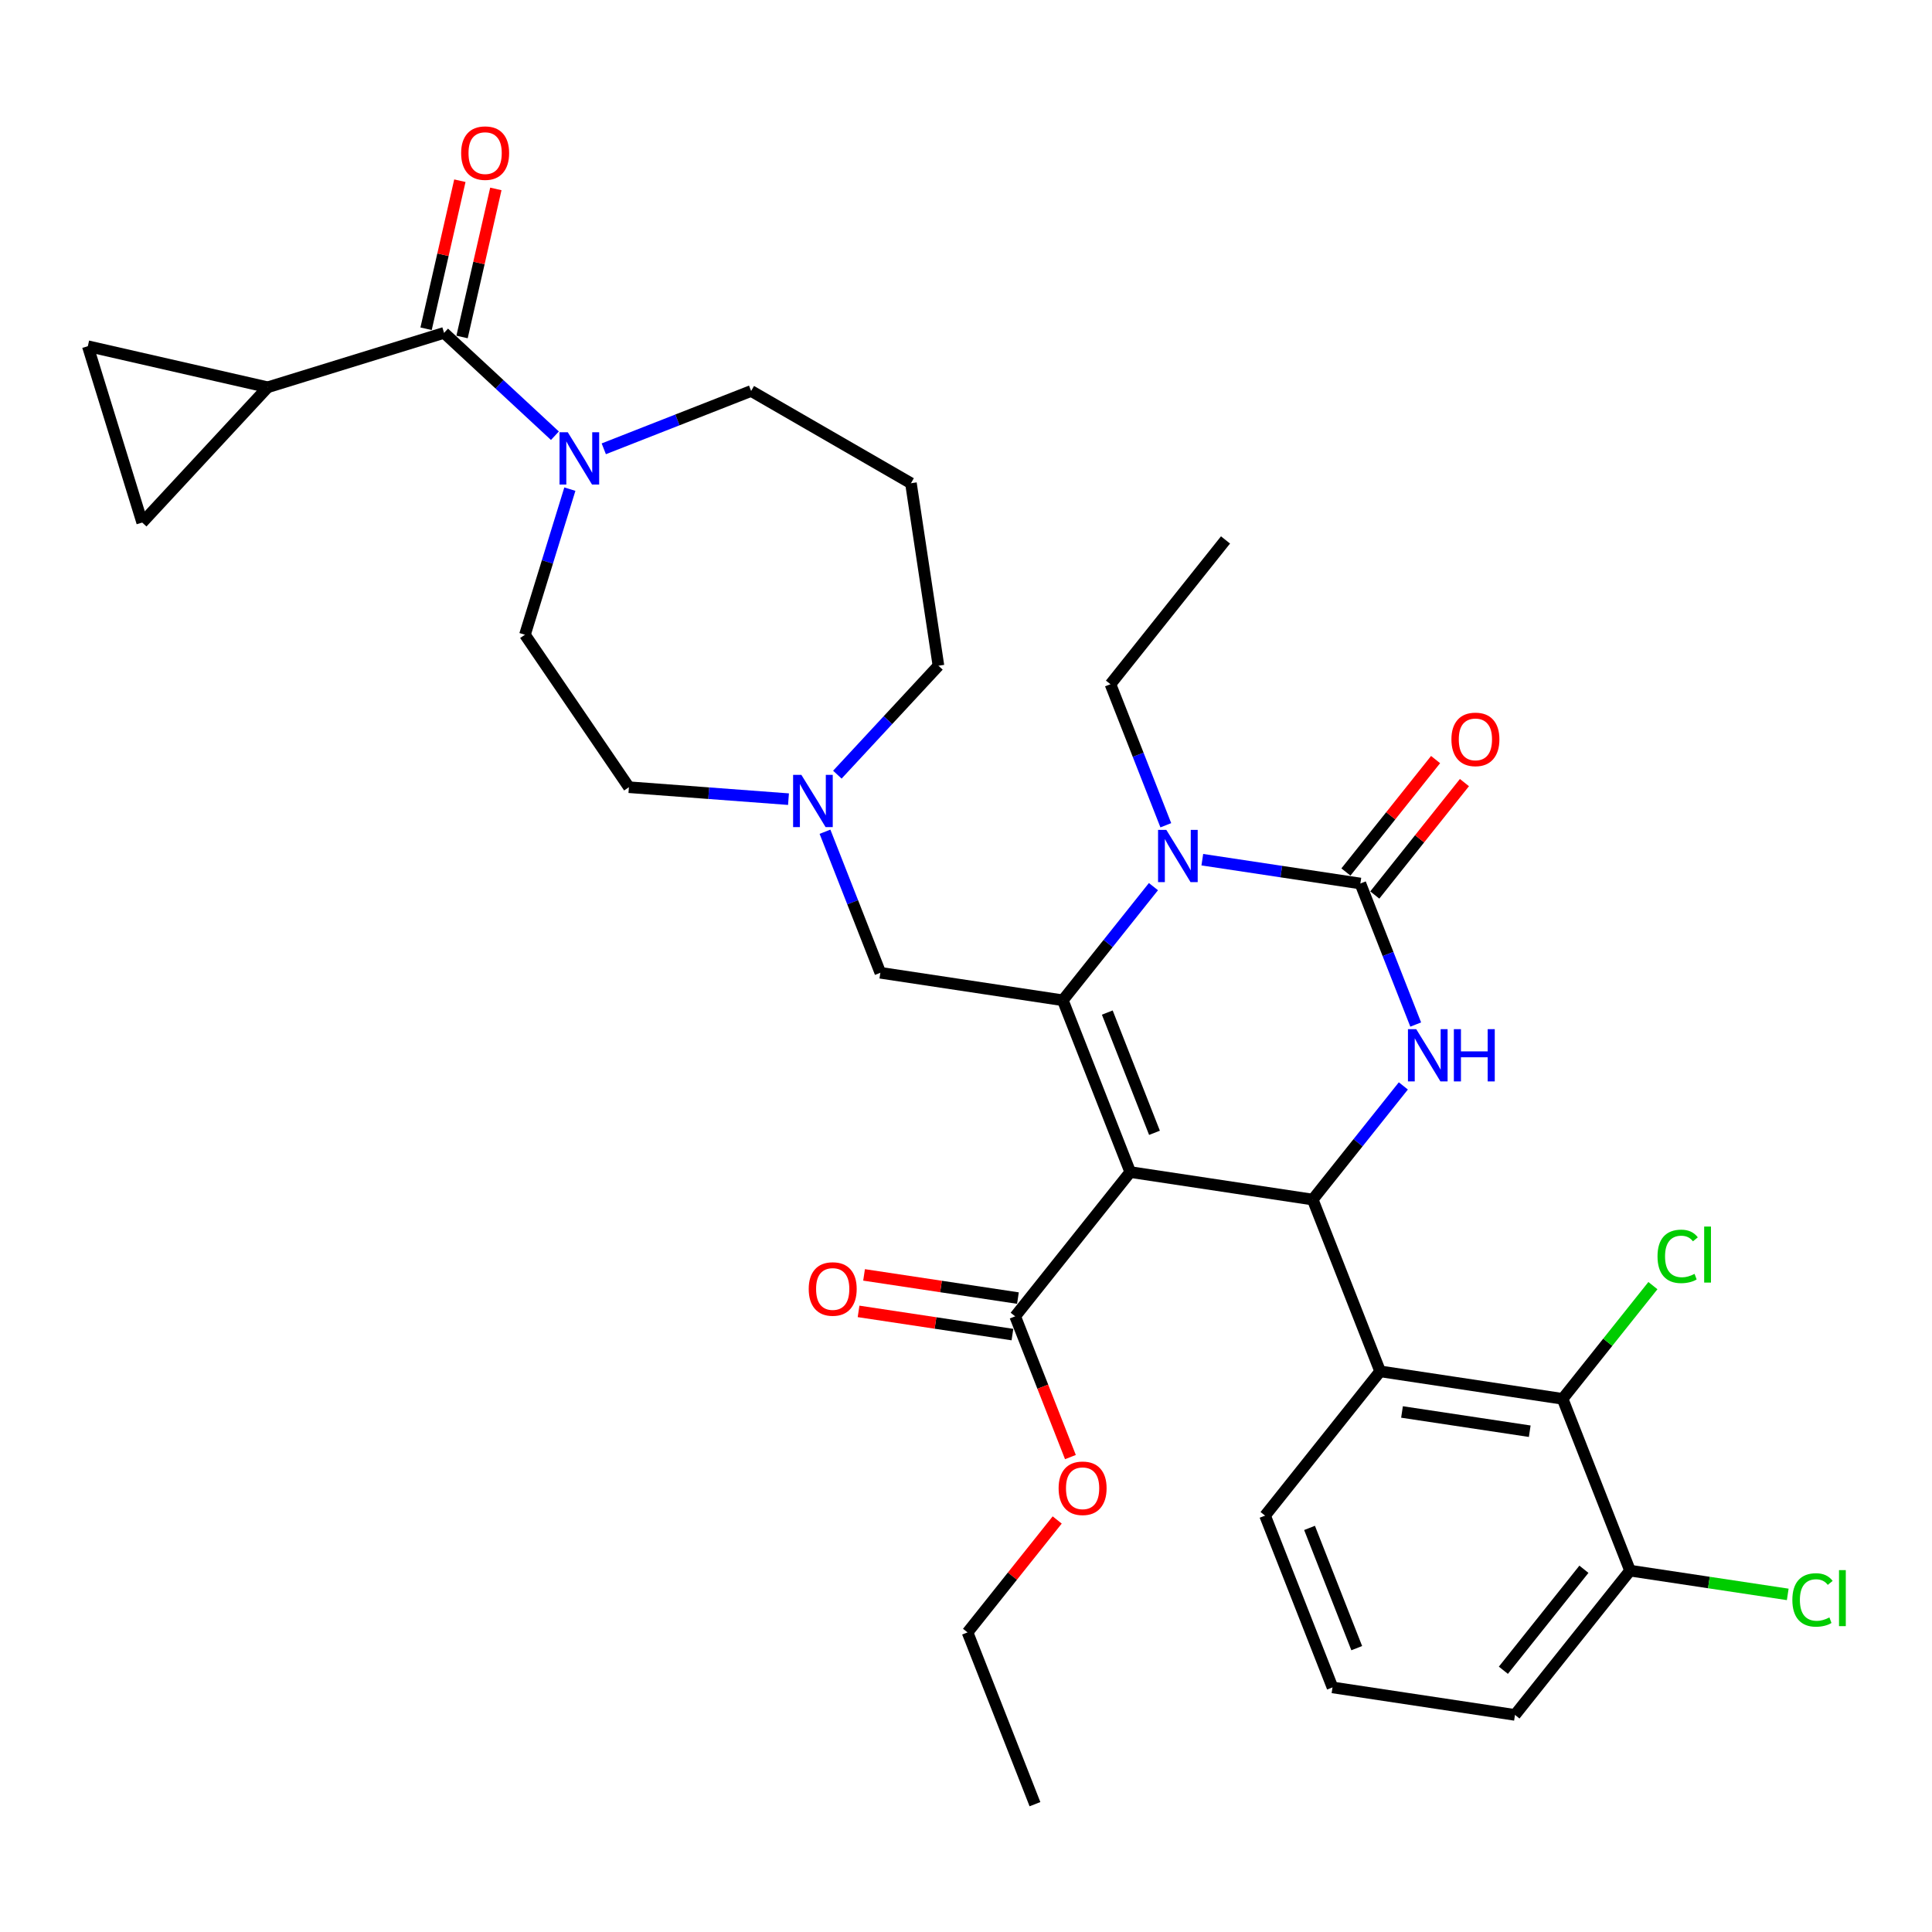<?xml version='1.0' encoding='iso-8859-1'?>
<svg version='1.1' baseProfile='full'
              xmlns='http://www.w3.org/2000/svg'
                      xmlns:rdkit='http://www.rdkit.org/xml'
                      xmlns:xlink='http://www.w3.org/1999/xlink'
                  xml:space='preserve'
width='1000px' height='1000px' viewBox='0 0 1000 1000'>
<!-- END OF HEADER -->
<rect style='opacity:1.0;fill:#FFFFFF;stroke:none' width='1000' height='1000' x='0' y='0'> </rect>
<path class='bond-0' d='M 138.576,200.45 L 45.455,179.196' style='fill:none;fill-rule:evenodd;stroke:#000000;stroke-width:6px;stroke-linecap:butt;stroke-linejoin:miter;stroke-opacity:1' />
<path class='bond-1' d='M 138.576,200.45 L 73.609,270.468' style='fill:none;fill-rule:evenodd;stroke:#000000;stroke-width:6px;stroke-linecap:butt;stroke-linejoin:miter;stroke-opacity:1' />
<path class='bond-2' d='M 138.576,200.45 L 229.849,172.296' style='fill:none;fill-rule:evenodd;stroke:#000000;stroke-width:6px;stroke-linecap:butt;stroke-linejoin:miter;stroke-opacity:1' />
<path class='bond-3' d='M 294.959,253.177 L 283.336,290.857' style='fill:none;fill-rule:evenodd;stroke:#0000FF;stroke-width:6px;stroke-linecap:butt;stroke-linejoin:miter;stroke-opacity:1' />
<path class='bond-3' d='M 283.336,290.857 L 271.713,328.536' style='fill:none;fill-rule:evenodd;stroke:#000000;stroke-width:6px;stroke-linecap:butt;stroke-linejoin:miter;stroke-opacity:1' />
<path class='bond-4' d='M 287.221,225.53 L 258.535,198.913' style='fill:none;fill-rule:evenodd;stroke:#0000FF;stroke-width:6px;stroke-linecap:butt;stroke-linejoin:miter;stroke-opacity:1' />
<path class='bond-4' d='M 258.535,198.913 L 229.849,172.296' style='fill:none;fill-rule:evenodd;stroke:#000000;stroke-width:6px;stroke-linecap:butt;stroke-linejoin:miter;stroke-opacity:1' />
<path class='bond-5' d='M 312.514,232.3 L 350.647,217.334' style='fill:none;fill-rule:evenodd;stroke:#0000FF;stroke-width:6px;stroke-linecap:butt;stroke-linejoin:miter;stroke-opacity:1' />
<path class='bond-5' d='M 350.647,217.334 L 388.781,202.368' style='fill:none;fill-rule:evenodd;stroke:#000000;stroke-width:6px;stroke-linecap:butt;stroke-linejoin:miter;stroke-opacity:1' />
<path class='bond-6' d='M 239.161,174.422 L 247.907,136.104' style='fill:none;fill-rule:evenodd;stroke:#000000;stroke-width:6px;stroke-linecap:butt;stroke-linejoin:miter;stroke-opacity:1' />
<path class='bond-6' d='M 247.907,136.104 L 256.653,97.786' style='fill:none;fill-rule:evenodd;stroke:#FF0000;stroke-width:6px;stroke-linecap:butt;stroke-linejoin:miter;stroke-opacity:1' />
<path class='bond-6' d='M 220.537,170.171 L 229.282,131.853' style='fill:none;fill-rule:evenodd;stroke:#000000;stroke-width:6px;stroke-linecap:butt;stroke-linejoin:miter;stroke-opacity:1' />
<path class='bond-6' d='M 229.282,131.853 L 238.028,93.535' style='fill:none;fill-rule:evenodd;stroke:#FF0000;stroke-width:6px;stroke-linecap:butt;stroke-linejoin:miter;stroke-opacity:1' />
<path class='bond-7' d='M 45.455,179.196 L 73.609,270.468' style='fill:none;fill-rule:evenodd;stroke:#000000;stroke-width:6px;stroke-linecap:butt;stroke-linejoin:miter;stroke-opacity:1' />
<path class='bond-8' d='M 485.736,344.575 L 459.576,372.77' style='fill:none;fill-rule:evenodd;stroke:#000000;stroke-width:6px;stroke-linecap:butt;stroke-linejoin:miter;stroke-opacity:1' />
<path class='bond-8' d='M 459.576,372.77 L 433.415,400.964' style='fill:none;fill-rule:evenodd;stroke:#0000FF;stroke-width:6px;stroke-linecap:butt;stroke-linejoin:miter;stroke-opacity:1' />
<path class='bond-9' d='M 485.736,344.575 L 471.5,250.126' style='fill:none;fill-rule:evenodd;stroke:#000000;stroke-width:6px;stroke-linecap:butt;stroke-linejoin:miter;stroke-opacity:1' />
<path class='bond-10' d='M 427.014,430.507 L 441.339,467.007' style='fill:none;fill-rule:evenodd;stroke:#0000FF;stroke-width:6px;stroke-linecap:butt;stroke-linejoin:miter;stroke-opacity:1' />
<path class='bond-10' d='M 441.339,467.007 L 455.665,503.507' style='fill:none;fill-rule:evenodd;stroke:#000000;stroke-width:6px;stroke-linecap:butt;stroke-linejoin:miter;stroke-opacity:1' />
<path class='bond-11' d='M 408.122,413.646 L 366.821,410.551' style='fill:none;fill-rule:evenodd;stroke:#0000FF;stroke-width:6px;stroke-linecap:butt;stroke-linejoin:miter;stroke-opacity:1' />
<path class='bond-11' d='M 366.821,410.551 L 325.52,407.456' style='fill:none;fill-rule:evenodd;stroke:#000000;stroke-width:6px;stroke-linecap:butt;stroke-linejoin:miter;stroke-opacity:1' />
<path class='bond-12' d='M 325.52,407.456 L 271.713,328.536' style='fill:none;fill-rule:evenodd;stroke:#000000;stroke-width:6px;stroke-linecap:butt;stroke-linejoin:miter;stroke-opacity:1' />
<path class='bond-13' d='M 585.01,606.657 L 550.114,517.743' style='fill:none;fill-rule:evenodd;stroke:#000000;stroke-width:6px;stroke-linecap:butt;stroke-linejoin:miter;stroke-opacity:1' />
<path class='bond-13' d='M 597.559,586.341 L 573.131,524.101' style='fill:none;fill-rule:evenodd;stroke:#000000;stroke-width:6px;stroke-linecap:butt;stroke-linejoin:miter;stroke-opacity:1' />
<path class='bond-14' d='M 585.01,606.657 L 679.46,620.893' style='fill:none;fill-rule:evenodd;stroke:#000000;stroke-width:6px;stroke-linecap:butt;stroke-linejoin:miter;stroke-opacity:1' />
<path class='bond-15' d='M 585.01,606.657 L 525.457,681.335' style='fill:none;fill-rule:evenodd;stroke:#000000;stroke-width:6px;stroke-linecap:butt;stroke-linejoin:miter;stroke-opacity:1' />
<path class='bond-16' d='M 550.114,517.743 L 573.568,488.333' style='fill:none;fill-rule:evenodd;stroke:#000000;stroke-width:6px;stroke-linecap:butt;stroke-linejoin:miter;stroke-opacity:1' />
<path class='bond-16' d='M 573.568,488.333 L 597.021,458.924' style='fill:none;fill-rule:evenodd;stroke:#0000FF;stroke-width:6px;stroke-linecap:butt;stroke-linejoin:miter;stroke-opacity:1' />
<path class='bond-17' d='M 550.114,517.743 L 455.665,503.507' style='fill:none;fill-rule:evenodd;stroke:#000000;stroke-width:6px;stroke-linecap:butt;stroke-linejoin:miter;stroke-opacity:1' />
<path class='bond-18' d='M 622.314,444.972 L 663.216,451.137' style='fill:none;fill-rule:evenodd;stroke:#0000FF;stroke-width:6px;stroke-linecap:butt;stroke-linejoin:miter;stroke-opacity:1' />
<path class='bond-18' d='M 663.216,451.137 L 704.117,457.302' style='fill:none;fill-rule:evenodd;stroke:#000000;stroke-width:6px;stroke-linecap:butt;stroke-linejoin:miter;stroke-opacity:1' />
<path class='bond-19' d='M 603.422,427.153 L 589.097,390.652' style='fill:none;fill-rule:evenodd;stroke:#0000FF;stroke-width:6px;stroke-linecap:butt;stroke-linejoin:miter;stroke-opacity:1' />
<path class='bond-19' d='M 589.097,390.652 L 574.772,354.152' style='fill:none;fill-rule:evenodd;stroke:#000000;stroke-width:6px;stroke-linecap:butt;stroke-linejoin:miter;stroke-opacity:1' />
<path class='bond-20' d='M 704.117,457.302 L 718.442,493.802' style='fill:none;fill-rule:evenodd;stroke:#000000;stroke-width:6px;stroke-linecap:butt;stroke-linejoin:miter;stroke-opacity:1' />
<path class='bond-20' d='M 718.442,493.802 L 732.768,530.302' style='fill:none;fill-rule:evenodd;stroke:#0000FF;stroke-width:6px;stroke-linecap:butt;stroke-linejoin:miter;stroke-opacity:1' />
<path class='bond-21' d='M 711.585,463.257 L 734.788,434.161' style='fill:none;fill-rule:evenodd;stroke:#000000;stroke-width:6px;stroke-linecap:butt;stroke-linejoin:miter;stroke-opacity:1' />
<path class='bond-21' d='M 734.788,434.161 L 757.991,405.065' style='fill:none;fill-rule:evenodd;stroke:#FF0000;stroke-width:6px;stroke-linecap:butt;stroke-linejoin:miter;stroke-opacity:1' />
<path class='bond-21' d='M 696.649,451.346 L 719.852,422.25' style='fill:none;fill-rule:evenodd;stroke:#000000;stroke-width:6px;stroke-linecap:butt;stroke-linejoin:miter;stroke-opacity:1' />
<path class='bond-21' d='M 719.852,422.25 L 743.056,393.155' style='fill:none;fill-rule:evenodd;stroke:#FF0000;stroke-width:6px;stroke-linecap:butt;stroke-linejoin:miter;stroke-opacity:1' />
<path class='bond-22' d='M 726.367,562.073 L 702.913,591.483' style='fill:none;fill-rule:evenodd;stroke:#0000FF;stroke-width:6px;stroke-linecap:butt;stroke-linejoin:miter;stroke-opacity:1' />
<path class='bond-22' d='M 702.913,591.483 L 679.46,620.893' style='fill:none;fill-rule:evenodd;stroke:#000000;stroke-width:6px;stroke-linecap:butt;stroke-linejoin:miter;stroke-opacity:1' />
<path class='bond-23' d='M 679.46,620.893 L 714.356,709.806' style='fill:none;fill-rule:evenodd;stroke:#000000;stroke-width:6px;stroke-linecap:butt;stroke-linejoin:miter;stroke-opacity:1' />
<path class='bond-24' d='M 574.772,354.152 L 634.325,279.474' style='fill:none;fill-rule:evenodd;stroke:#000000;stroke-width:6px;stroke-linecap:butt;stroke-linejoin:miter;stroke-opacity:1' />
<path class='bond-25' d='M 526.88,671.89 L 487.058,665.887' style='fill:none;fill-rule:evenodd;stroke:#000000;stroke-width:6px;stroke-linecap:butt;stroke-linejoin:miter;stroke-opacity:1' />
<path class='bond-25' d='M 487.058,665.887 L 447.236,659.885' style='fill:none;fill-rule:evenodd;stroke:#FF0000;stroke-width:6px;stroke-linecap:butt;stroke-linejoin:miter;stroke-opacity:1' />
<path class='bond-25' d='M 524.033,690.779 L 484.211,684.777' style='fill:none;fill-rule:evenodd;stroke:#000000;stroke-width:6px;stroke-linecap:butt;stroke-linejoin:miter;stroke-opacity:1' />
<path class='bond-25' d='M 484.211,684.777 L 444.389,678.775' style='fill:none;fill-rule:evenodd;stroke:#FF0000;stroke-width:6px;stroke-linecap:butt;stroke-linejoin:miter;stroke-opacity:1' />
<path class='bond-26' d='M 525.457,681.335 L 539.752,717.758' style='fill:none;fill-rule:evenodd;stroke:#000000;stroke-width:6px;stroke-linecap:butt;stroke-linejoin:miter;stroke-opacity:1' />
<path class='bond-26' d='M 539.752,717.758 L 554.047,754.182' style='fill:none;fill-rule:evenodd;stroke:#FF0000;stroke-width:6px;stroke-linecap:butt;stroke-linejoin:miter;stroke-opacity:1' />
<path class='bond-27' d='M 547.206,786.734 L 524.003,815.83' style='fill:none;fill-rule:evenodd;stroke:#FF0000;stroke-width:6px;stroke-linecap:butt;stroke-linejoin:miter;stroke-opacity:1' />
<path class='bond-27' d='M 524.003,815.83 L 500.799,844.926' style='fill:none;fill-rule:evenodd;stroke:#000000;stroke-width:6px;stroke-linecap:butt;stroke-linejoin:miter;stroke-opacity:1' />
<path class='bond-28' d='M 500.799,844.926 L 535.695,933.839' style='fill:none;fill-rule:evenodd;stroke:#000000;stroke-width:6px;stroke-linecap:butt;stroke-linejoin:miter;stroke-opacity:1' />
<path class='bond-29' d='M 654.802,784.484 L 689.698,873.398' style='fill:none;fill-rule:evenodd;stroke:#000000;stroke-width:6px;stroke-linecap:butt;stroke-linejoin:miter;stroke-opacity:1' />
<path class='bond-29' d='M 677.819,790.842 L 702.247,853.081' style='fill:none;fill-rule:evenodd;stroke:#000000;stroke-width:6px;stroke-linecap:butt;stroke-linejoin:miter;stroke-opacity:1' />
<path class='bond-30' d='M 654.802,784.484 L 714.356,709.806' style='fill:none;fill-rule:evenodd;stroke:#000000;stroke-width:6px;stroke-linecap:butt;stroke-linejoin:miter;stroke-opacity:1' />
<path class='bond-31' d='M 689.698,873.398 L 784.148,887.634' style='fill:none;fill-rule:evenodd;stroke:#000000;stroke-width:6px;stroke-linecap:butt;stroke-linejoin:miter;stroke-opacity:1' />
<path class='bond-32' d='M 784.148,887.634 L 843.701,812.956' style='fill:none;fill-rule:evenodd;stroke:#000000;stroke-width:6px;stroke-linecap:butt;stroke-linejoin:miter;stroke-opacity:1' />
<path class='bond-32' d='M 778.145,864.521 L 819.833,812.247' style='fill:none;fill-rule:evenodd;stroke:#000000;stroke-width:6px;stroke-linecap:butt;stroke-linejoin:miter;stroke-opacity:1' />
<path class='bond-33' d='M 843.701,812.956 L 808.805,724.042' style='fill:none;fill-rule:evenodd;stroke:#000000;stroke-width:6px;stroke-linecap:butt;stroke-linejoin:miter;stroke-opacity:1' />
<path class='bond-34' d='M 843.701,812.956 L 884.517,819.108' style='fill:none;fill-rule:evenodd;stroke:#000000;stroke-width:6px;stroke-linecap:butt;stroke-linejoin:miter;stroke-opacity:1' />
<path class='bond-34' d='M 884.517,819.108 L 925.332,825.26' style='fill:none;fill-rule:evenodd;stroke:#00CC00;stroke-width:6px;stroke-linecap:butt;stroke-linejoin:miter;stroke-opacity:1' />
<path class='bond-35' d='M 808.805,724.042 L 714.356,709.806' style='fill:none;fill-rule:evenodd;stroke:#000000;stroke-width:6px;stroke-linecap:butt;stroke-linejoin:miter;stroke-opacity:1' />
<path class='bond-35' d='M 791.791,740.797 L 725.676,730.832' style='fill:none;fill-rule:evenodd;stroke:#000000;stroke-width:6px;stroke-linecap:butt;stroke-linejoin:miter;stroke-opacity:1' />
<path class='bond-36' d='M 808.805,724.042 L 832.173,694.74' style='fill:none;fill-rule:evenodd;stroke:#000000;stroke-width:6px;stroke-linecap:butt;stroke-linejoin:miter;stroke-opacity:1' />
<path class='bond-36' d='M 832.173,694.74 L 855.54,665.438' style='fill:none;fill-rule:evenodd;stroke:#00CC00;stroke-width:6px;stroke-linecap:butt;stroke-linejoin:miter;stroke-opacity:1' />
<path class='bond-37' d='M 471.5,250.126 L 388.781,202.368' style='fill:none;fill-rule:evenodd;stroke:#000000;stroke-width:6px;stroke-linecap:butt;stroke-linejoin:miter;stroke-opacity:1' />
<path  class='atom-1' d='M 293.888 223.739
L 302.752 238.066
Q 303.631 239.48, 305.044 242.04
Q 306.458 244.599, 306.534 244.752
L 306.534 223.739
L 310.126 223.739
L 310.126 250.789
L 306.42 250.789
L 296.906 235.124
Q 295.798 233.29, 294.614 231.189
Q 293.468 229.088, 293.124 228.438
L 293.124 250.789
L 289.609 250.789
L 289.609 223.739
L 293.888 223.739
' fill='#0000FF'/>
<path  class='atom-3' d='M 238.686 79.251
Q 238.686 72.756, 241.895 69.126
Q 245.105 65.497, 251.103 65.497
Q 257.102 65.497, 260.311 69.126
Q 263.52 72.756, 263.52 79.251
Q 263.52 85.823, 260.273 89.567
Q 257.025 93.273, 251.103 93.273
Q 245.143 93.273, 241.895 89.567
Q 238.686 85.861, 238.686 79.251
M 251.103 90.216
Q 255.23 90.216, 257.445 87.465
Q 259.7 84.676, 259.7 79.251
Q 259.7 73.94, 257.445 71.266
Q 255.23 68.553, 251.103 68.553
Q 246.977 68.553, 244.723 71.228
Q 242.507 73.902, 242.507 79.251
Q 242.507 84.715, 244.723 87.465
Q 246.977 90.216, 251.103 90.216
' fill='#FF0000'/>
<path  class='atom-7' d='M 414.789 401.069
L 423.653 415.396
Q 424.532 416.81, 425.946 419.37
Q 427.359 421.929, 427.436 422.082
L 427.436 401.069
L 431.027 401.069
L 431.027 428.119
L 427.321 428.119
L 417.808 412.454
Q 416.7 410.62, 415.515 408.519
Q 414.369 406.417, 414.025 405.768
L 414.025 428.119
L 410.51 428.119
L 410.51 401.069
L 414.789 401.069
' fill='#0000FF'/>
<path  class='atom-11' d='M 603.688 429.541
L 612.552 443.868
Q 613.431 445.282, 614.845 447.841
Q 616.258 450.401, 616.335 450.554
L 616.335 429.541
L 619.926 429.541
L 619.926 456.591
L 616.22 456.591
L 606.707 440.926
Q 605.599 439.092, 604.414 436.991
Q 603.268 434.889, 602.924 434.24
L 602.924 456.591
L 599.409 456.591
L 599.409 429.541
L 603.688 429.541
' fill='#0000FF'/>
<path  class='atom-13' d='M 733.034 532.69
L 741.898 547.018
Q 742.777 548.431, 744.19 550.991
Q 745.604 553.551, 745.68 553.704
L 745.68 532.69
L 749.272 532.69
L 749.272 559.74
L 745.566 559.74
L 736.052 544.076
Q 734.944 542.242, 733.76 540.14
Q 732.614 538.039, 732.27 537.389
L 732.27 559.74
L 728.755 559.74
L 728.755 532.69
L 733.034 532.69
' fill='#0000FF'/>
<path  class='atom-13' d='M 752.519 532.69
L 756.187 532.69
L 756.187 544.19
L 770.018 544.19
L 770.018 532.69
L 773.686 532.69
L 773.686 559.74
L 770.018 559.74
L 770.018 547.247
L 756.187 547.247
L 756.187 559.74
L 752.519 559.74
L 752.519 532.69
' fill='#0000FF'/>
<path  class='atom-18' d='M 418.59 667.175
Q 418.59 660.68, 421.8 657.05
Q 425.009 653.421, 431.007 653.421
Q 437.006 653.421, 440.215 657.05
Q 443.424 660.68, 443.424 667.175
Q 443.424 673.746, 440.177 677.491
Q 436.929 681.197, 431.007 681.197
Q 425.047 681.197, 421.8 677.491
Q 418.59 673.785, 418.59 667.175
M 431.007 678.14
Q 435.134 678.14, 437.35 675.389
Q 439.604 672.6, 439.604 667.175
Q 439.604 661.864, 437.35 659.19
Q 435.134 656.477, 431.007 656.477
Q 426.881 656.477, 424.627 659.152
Q 422.411 661.826, 422.411 667.175
Q 422.411 672.639, 424.627 675.389
Q 426.881 678.14, 431.007 678.14
' fill='#FF0000'/>
<path  class='atom-19' d='M 547.936 770.325
Q 547.936 763.829, 551.145 760.2
Q 554.354 756.57, 560.353 756.57
Q 566.351 756.57, 569.561 760.2
Q 572.77 763.829, 572.77 770.325
Q 572.77 776.896, 569.522 780.64
Q 566.275 784.346, 560.353 784.346
Q 554.393 784.346, 551.145 780.64
Q 547.936 776.934, 547.936 770.325
M 560.353 781.29
Q 564.479 781.29, 566.695 778.539
Q 568.949 775.75, 568.949 770.325
Q 568.949 765.014, 566.695 762.339
Q 564.479 759.627, 560.353 759.627
Q 556.227 759.627, 553.972 762.301
Q 551.756 764.976, 551.756 770.325
Q 551.756 775.788, 553.972 778.539
Q 556.227 781.29, 560.353 781.29
' fill='#FF0000'/>
<path  class='atom-20' d='M 751.253 382.7
Q 751.253 376.205, 754.463 372.576
Q 757.672 368.946, 763.671 368.946
Q 769.669 368.946, 772.878 372.576
Q 776.088 376.205, 776.088 382.7
Q 776.088 389.272, 772.84 393.016
Q 769.593 396.722, 763.671 396.722
Q 757.71 396.722, 754.463 393.016
Q 751.253 389.31, 751.253 382.7
M 763.671 393.666
Q 767.797 393.666, 770.013 390.915
Q 772.267 388.126, 772.267 382.7
Q 772.267 377.39, 770.013 374.715
Q 767.797 372.003, 763.671 372.003
Q 759.544 372.003, 757.29 374.677
Q 755.074 377.351, 755.074 382.7
Q 755.074 388.164, 757.29 390.915
Q 759.544 393.666, 763.671 393.666
' fill='#FF0000'/>
<path  class='atom-30' d='M 857.928 650.301
Q 857.928 643.576, 861.061 640.061
Q 864.232 636.508, 870.231 636.508
Q 875.809 636.508, 878.789 640.444
L 876.267 642.507
Q 874.09 639.641, 870.231 639.641
Q 866.143 639.641, 863.965 642.392
Q 861.825 645.105, 861.825 650.301
Q 861.825 655.65, 864.041 658.401
Q 866.295 661.151, 870.651 661.151
Q 873.631 661.151, 877.108 659.356
L 878.178 662.221
Q 876.764 663.138, 874.625 663.673
Q 872.485 664.208, 870.116 664.208
Q 864.232 664.208, 861.061 660.617
Q 857.928 657.025, 857.928 650.301
' fill='#00CC00'/>
<path  class='atom-30' d='M 882.075 634.865
L 885.59 634.865
L 885.59 663.864
L 882.075 663.864
L 882.075 634.865
' fill='#00CC00'/>
<path  class='atom-31' d='M 927.72 828.128
Q 927.72 821.404, 930.853 817.889
Q 934.024 814.336, 940.023 814.336
Q 945.601 814.336, 948.581 818.271
L 946.059 820.334
Q 943.882 817.468, 940.023 817.468
Q 935.935 817.468, 933.757 820.219
Q 931.617 822.932, 931.617 828.128
Q 931.617 833.477, 933.833 836.228
Q 936.088 838.979, 940.443 838.979
Q 943.423 838.979, 946.9 837.183
L 947.97 840.049
Q 946.556 840.965, 944.417 841.5
Q 942.277 842.035, 939.908 842.035
Q 934.024 842.035, 930.853 838.444
Q 927.72 834.852, 927.72 828.128
' fill='#00CC00'/>
<path  class='atom-31' d='M 951.867 812.693
L 955.382 812.693
L 955.382 841.691
L 951.867 841.691
L 951.867 812.693
' fill='#00CC00'/>
</svg>
